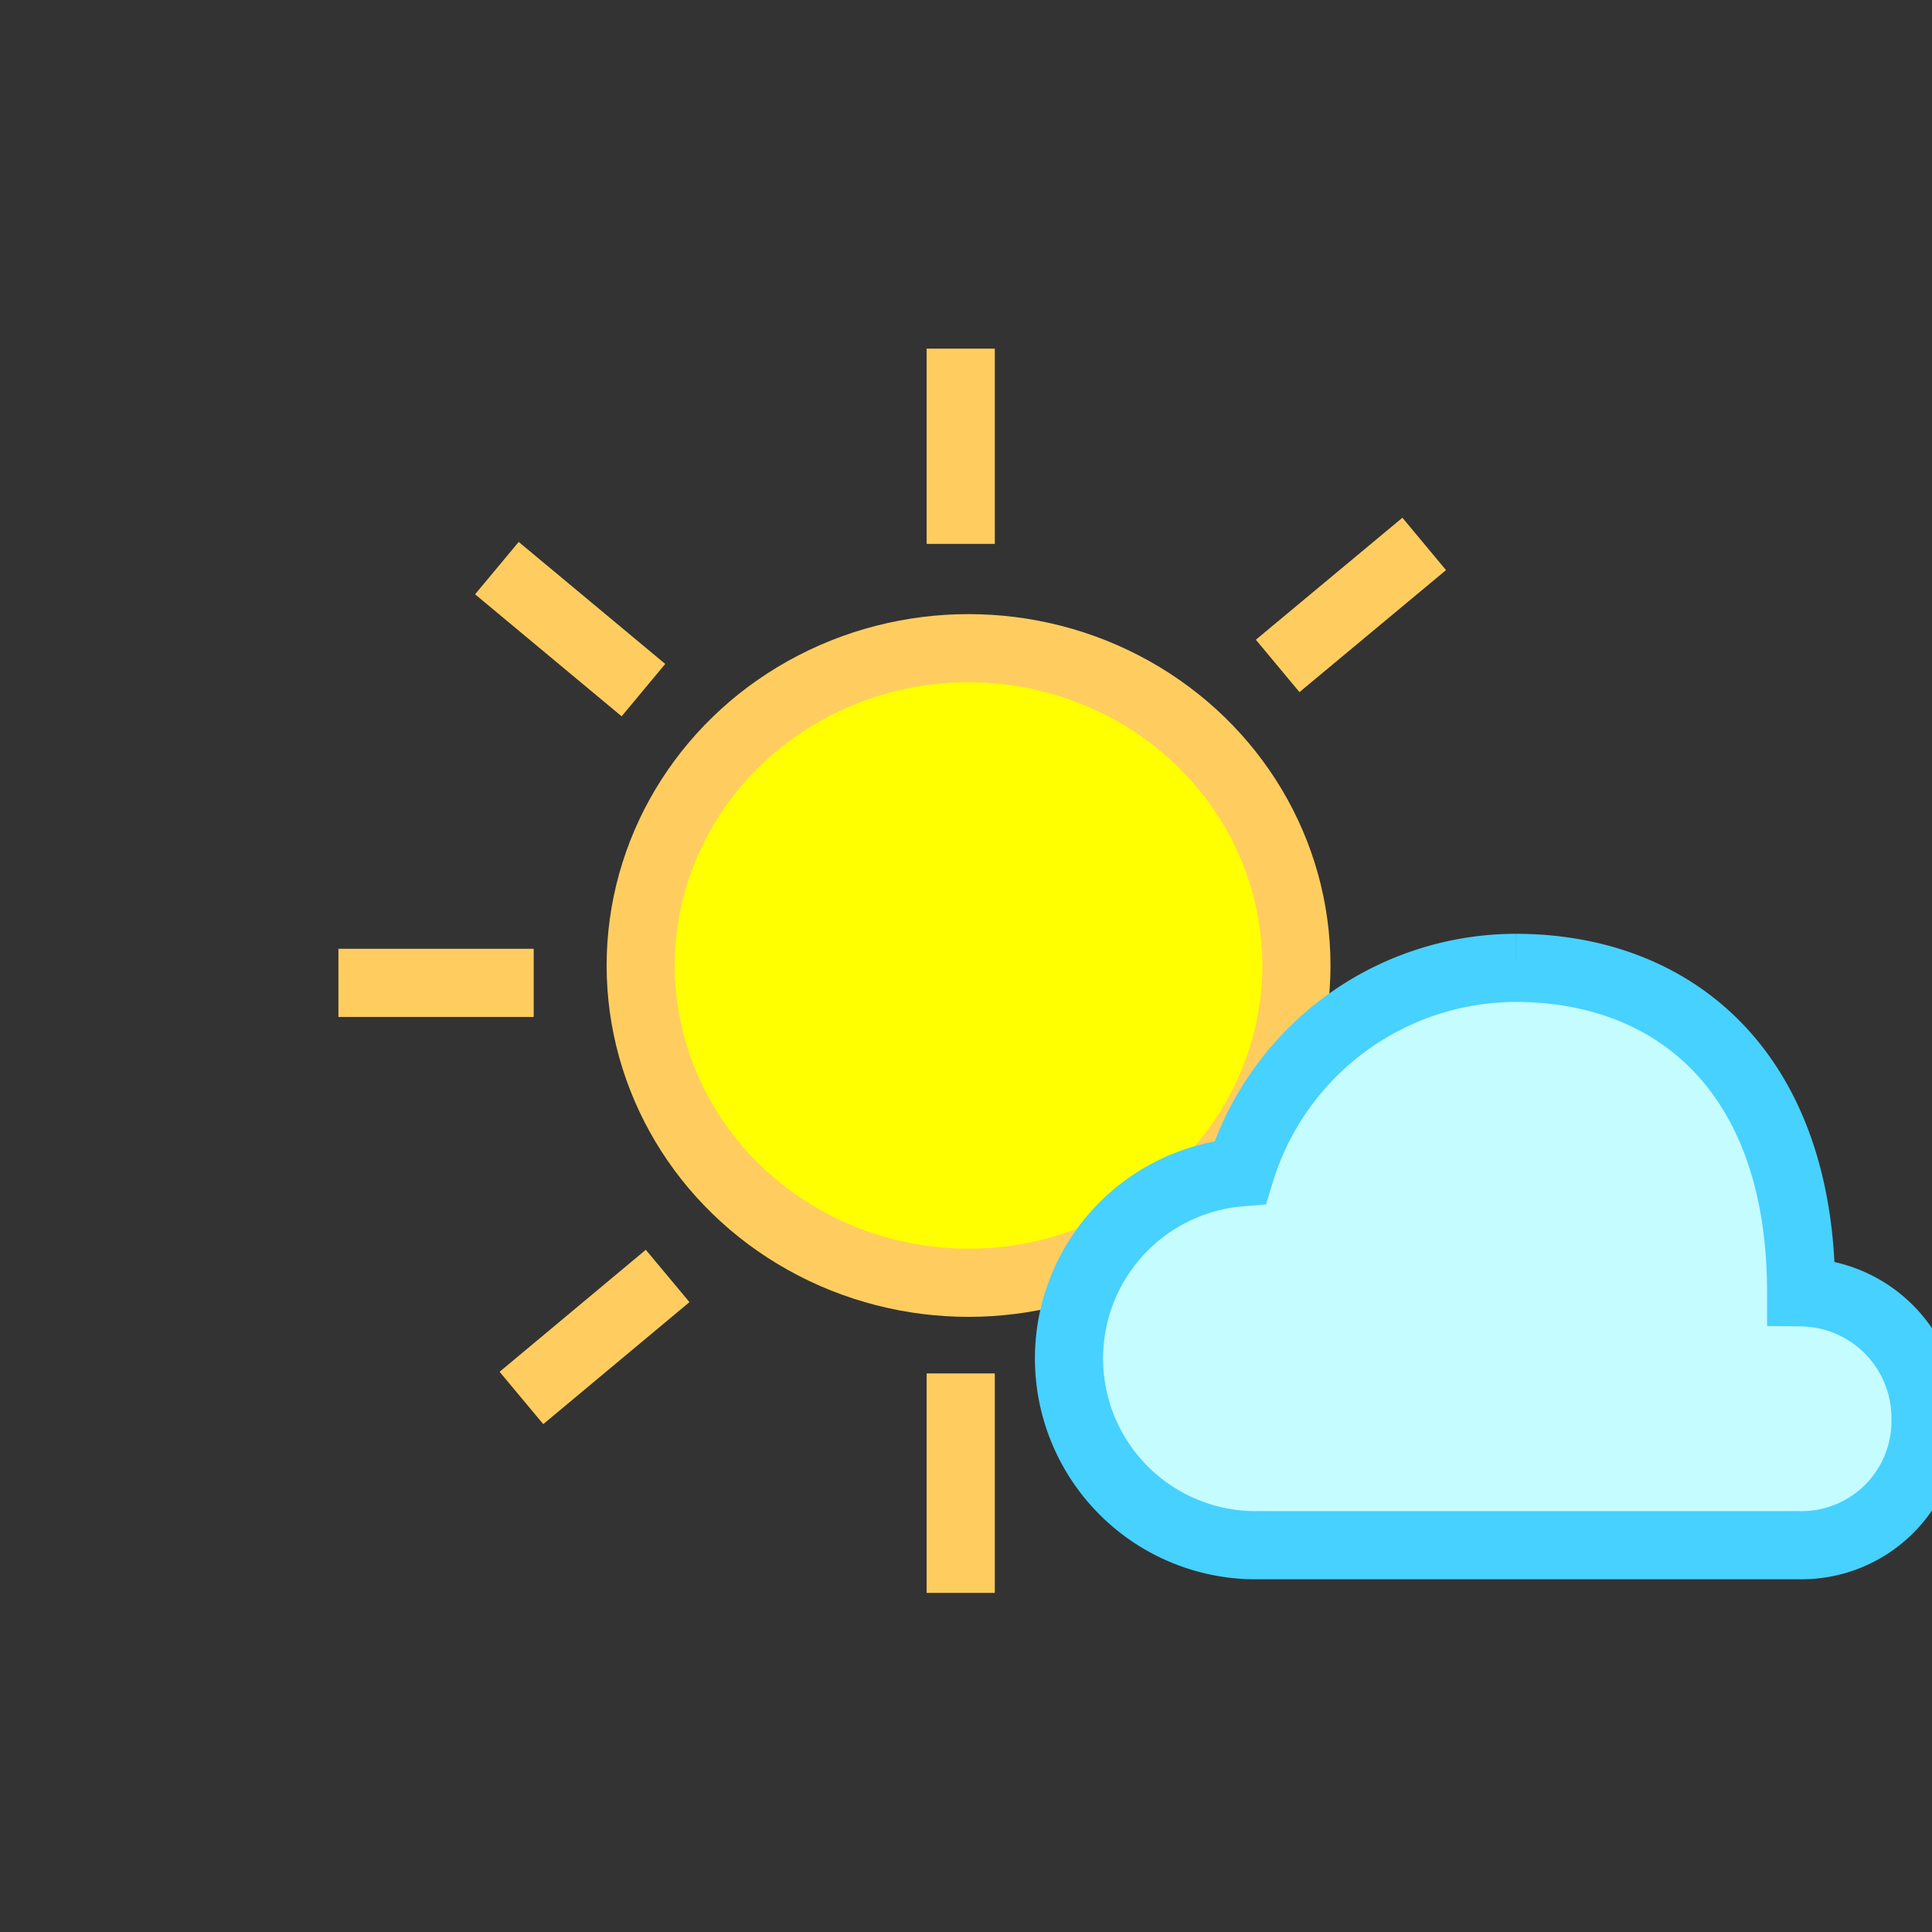 <svg id="icons" xmlns="http://www.w3.org/2000/svg" viewBox="0 0 56.69 56.69"><rect x="0" y="0" width="56.69" height="56.69" fill="#333333" stroke="none"/><defs><style>.cls-1{fill:#ff0;}.cls-1,.cls-2{stroke:#ffcd5f;stroke-linejoin:round;}.cls-1,.cls-2,.cls-3{stroke-width:2px;}.cls-2{fill:none;}.cls-3{fill:#c5fcff;stroke:#47d1ff;stroke-miterlimit:10;}</style></defs><title>weer</title><ellipse class="cls-1" cx="28.42" cy="28.33" rx="9.62" ry="9.31"/><line class="cls-2" x1="28.19" y1="10.23" x2="28.19" y2="15.96"/><line class="cls-2" x1="28.19" y1="40.3" x2="28.19" y2="46.74"/><line class="cls-2" x1="41.79" y1="29.56" x2="46.8" y2="29.56"/><line class="cls-2" x1="15.66" y1="28.84" x2="9.93" y2="28.84"/><line class="cls-2" x1="18.88" y1="20.25" x2="14.58" y2="16.67"/><line class="cls-2" x1="36.78" y1="38.15" x2="40.36" y2="41.73"/><line class="cls-2" x1="37.49" y1="19.54" x2="41.79" y2="15.96"/><line class="cls-2" x1="19.59" y1="37.44" x2="15.3" y2="41.02"/><path class="cls-3" d="M52.85,37.92c0-6.46-3.71-9.52-8.38-9.52a8.47,8.47,0,0,0-8.08,6,5.48,5.48,0,0,0,.36,10.94H52.81a3.64,3.64,0,0,0,3.69-3.7A3.69,3.69,0,0,0,52.85,37.92Z"/></svg>